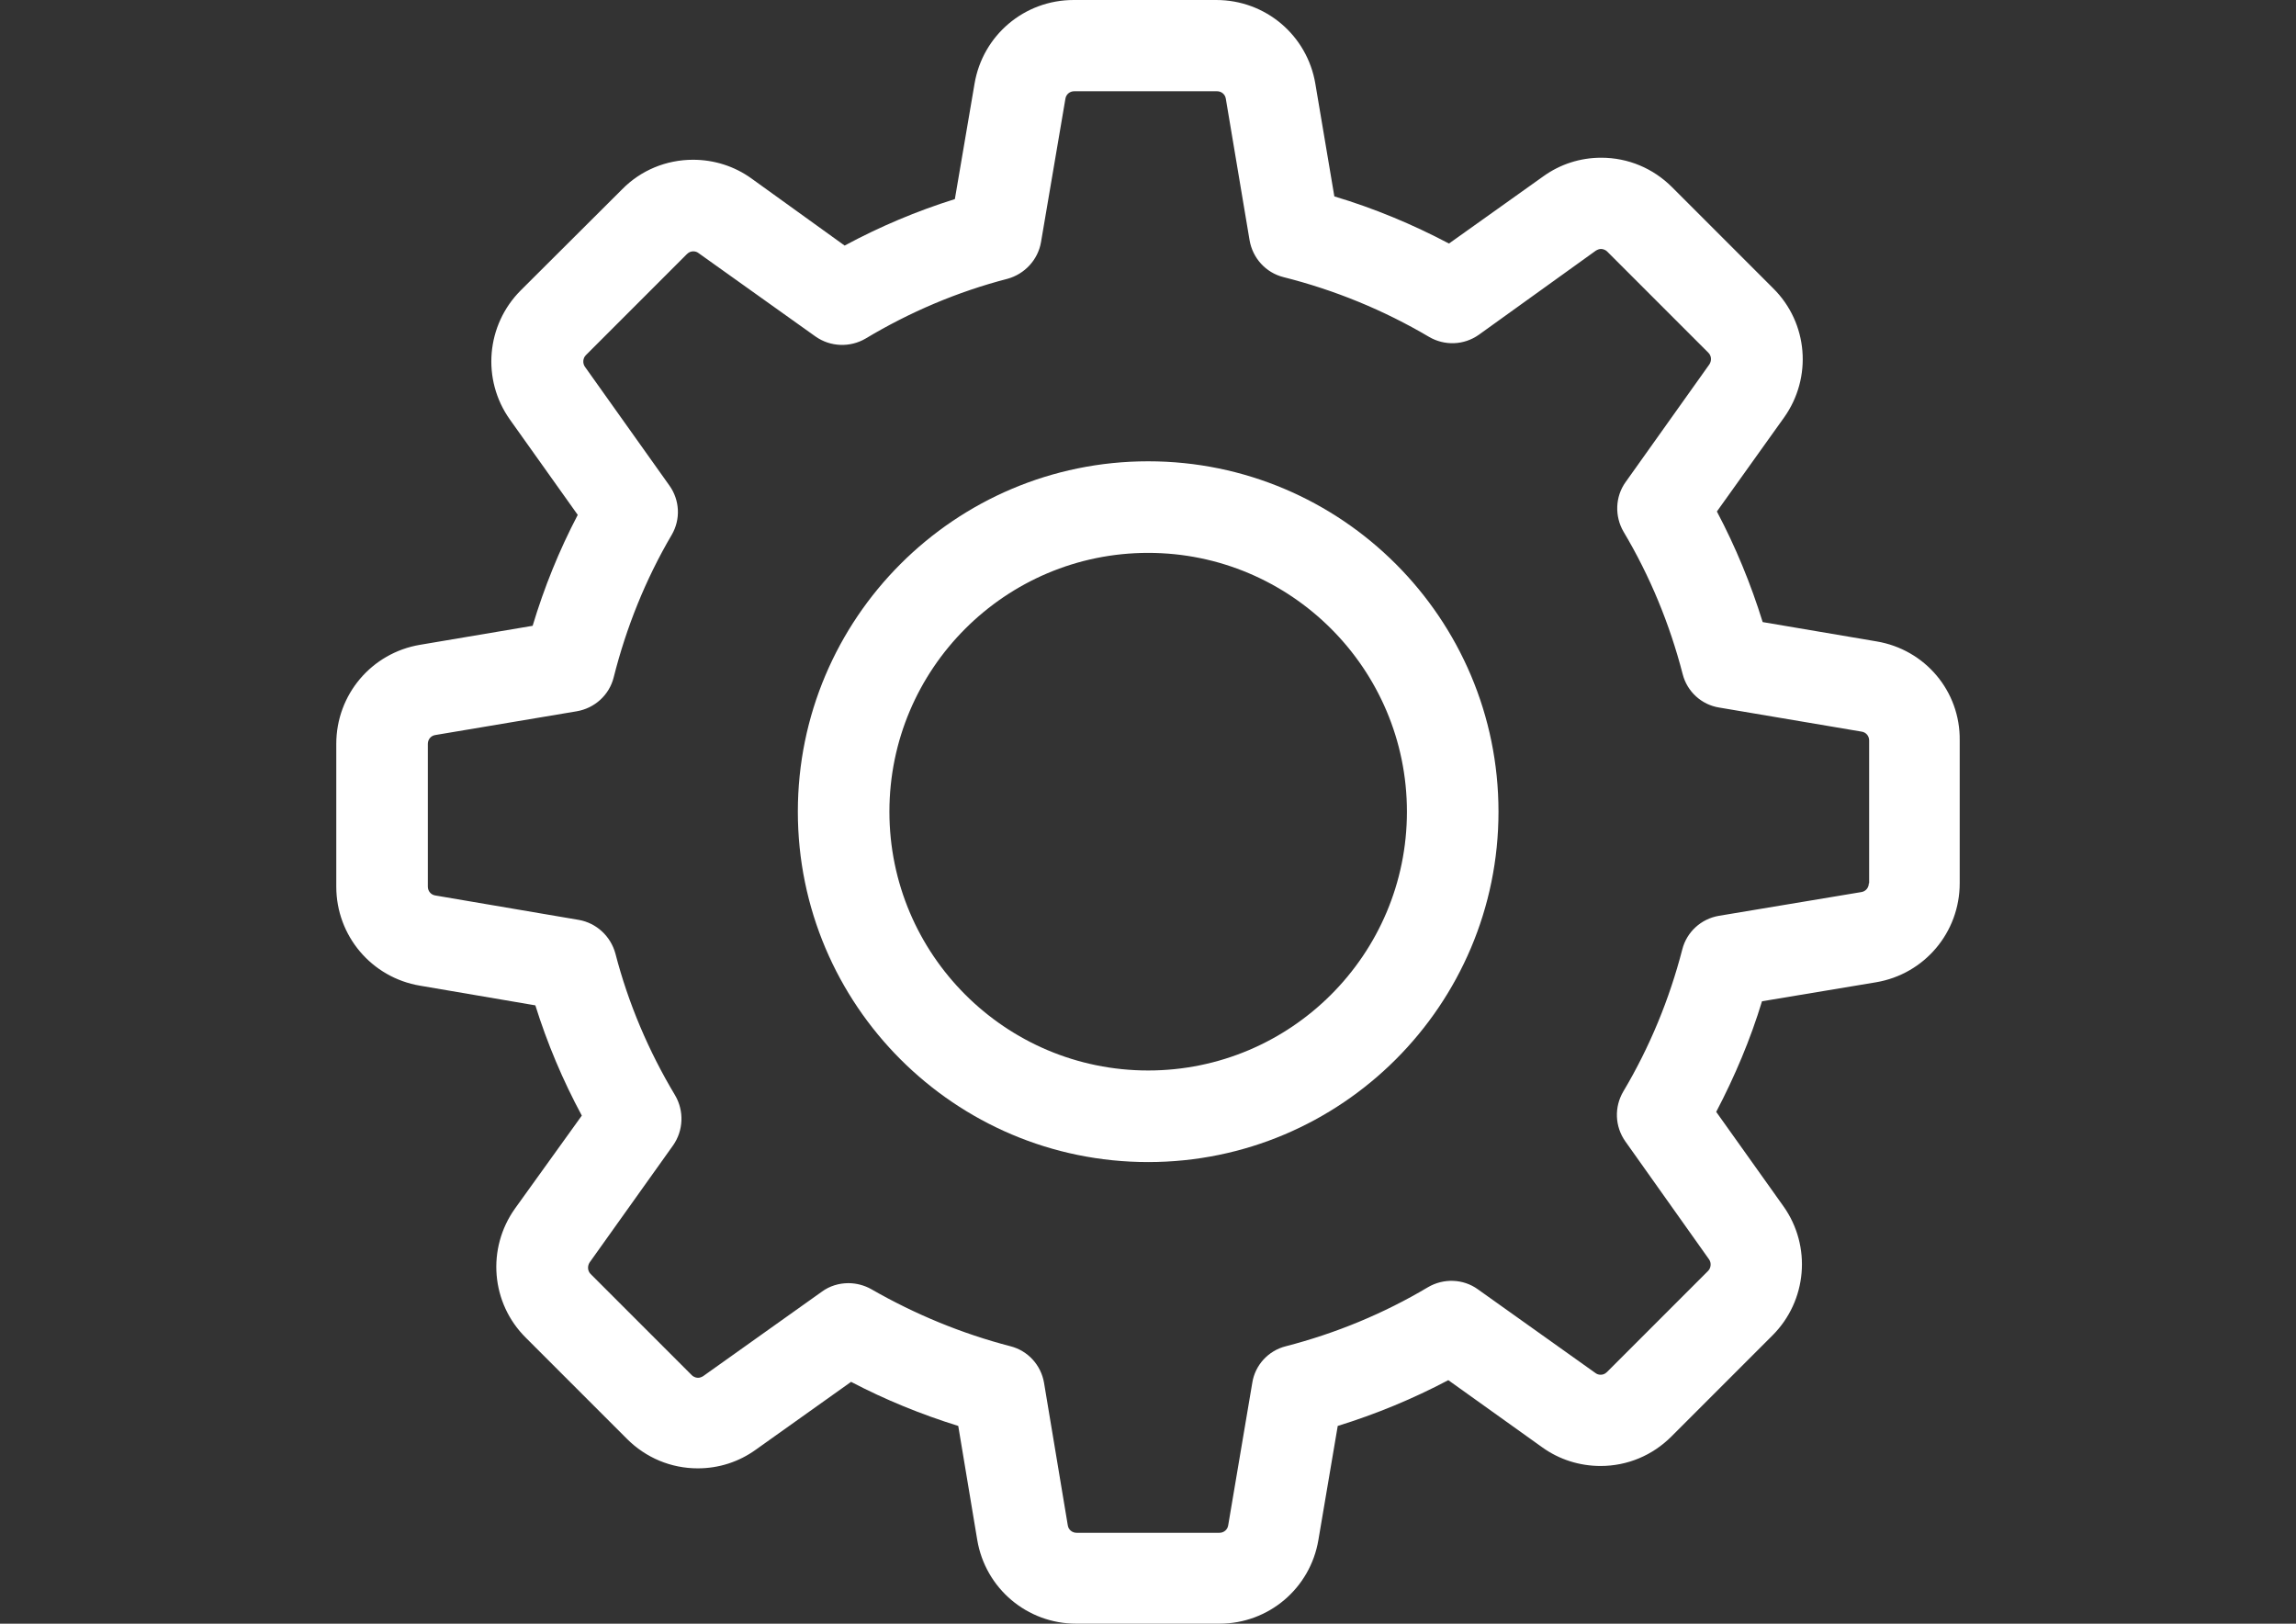 <?xml version="1.0" encoding="utf-8"?>
<!-- Generator: Adobe Illustrator 13.0.0, SVG Export Plug-In . SVG Version: 6.00 Build 14948)  -->
<!DOCTYPE svg PUBLIC "-//W3C//DTD SVG 1.1//EN" "http://www.w3.org/Graphics/SVG/1.1/DTD/svg11.dtd">
<svg version="1.1" id="Capa_1" xmlns="http://www.w3.org/2000/svg" xmlns:xlink="http://www.w3.org/1999/xlink" x="0px" y="0px"
	 width="841.89px" height="595.275px" viewBox="0 0 841.89 595.275" enable-background="new 0 0 841.89 595.275"
	 xml:space="preserve">
<rect x="0" y="0" width="841.89" height="595.275" fill="#333333" stroke="none"/>
<g>
	<g>
		<path fill="#FFFFFF" d="M688.113,235.151l-41.781-7.088c-4.354-14.052-9.949-27.606-16.789-40.539l24.623-34.445
			c10.445-14.674,8.828-34.694-3.98-47.378l-37.057-37.057c-6.963-6.964-16.166-10.819-25.988-10.819
			c-7.711,0-15.047,2.363-21.266,6.84l-34.568,24.621c-13.432-7.088-27.482-12.933-42.031-17.284l-6.965-41.285
			C479.326,12.934,464.031,0.001,446,0.001h-52.352c-18.03,0-33.326,12.933-36.311,30.715l-7.212,42.279
			c-13.928,4.353-27.482,10.073-40.415,17.036L275.514,65.41c-6.218-4.477-13.679-6.84-21.389-6.84
			c-9.824,0-19.15,3.855-25.989,10.819l-37.181,37.057c-12.684,12.684-14.425,32.704-3.979,47.378l24.871,34.942
			c-6.839,13.058-12.311,26.611-16.539,40.663l-41.285,6.964c-17.782,2.984-30.715,18.28-30.715,36.311v52.353
			c0,18.031,12.933,33.326,30.715,36.311l42.28,7.212c4.352,13.928,10.072,27.482,17.036,40.415l-24.498,34.072
			c-10.445,14.673-8.829,34.693,3.979,47.378l37.057,37.057c6.964,6.964,16.166,10.818,25.99,10.818
			c7.709,0,15.046-2.362,21.264-6.839l34.943-24.871c12.56,6.591,25.74,11.938,39.295,16.166l6.964,41.782
			c2.984,17.782,18.279,30.715,36.311,30.715h52.476c18.031,0,33.326-12.933,36.311-30.715l7.088-41.782
			c14.053-4.353,27.607-9.948,40.539-16.787l34.445,24.621c6.219,4.477,13.68,6.84,21.389,6.84l0,0
			c9.824,0,19.025-3.855,25.99-10.818l37.057-37.058c12.684-12.684,14.424-32.704,3.979-47.378l-24.621-34.569
			c6.84-13.057,12.561-26.611,16.787-40.539l41.783-6.963c17.781-2.984,30.715-18.28,30.715-36.312v-52.352
			C718.828,253.43,705.896,238.135,688.113,235.151z M685.253,323.813c0,1.617-1.119,2.985-2.736,3.233l-52.229,8.705
			c-6.59,1.119-11.813,5.969-13.43,12.311c-4.725,18.279-11.938,35.813-21.637,52.104c-3.357,5.72-3.109,12.808,0.746,18.279
			l30.715,43.274c0.871,1.243,0.746,3.108-0.373,4.228l-37.057,37.058c-0.871,0.87-1.74,0.994-2.363,0.994
			c-0.746,0-1.367-0.248-1.865-0.621l-43.15-30.715c-5.346-3.855-12.559-4.104-18.279-0.746
			c-16.289,9.699-33.824,16.911-52.104,21.637c-6.467,1.616-11.316,6.964-12.311,13.43l-8.828,52.229
			c-0.25,1.616-1.617,2.735-3.234,2.735h-52.352c-1.616,0-2.984-1.119-3.232-2.735l-8.705-52.229
			c-1.119-6.59-5.969-11.813-12.311-13.43c-17.782-4.601-34.943-11.689-50.984-20.891c-2.611-1.492-5.596-2.238-8.456-2.238
			c-3.357,0-6.839,0.994-9.699,3.108l-43.523,30.964c-0.622,0.373-1.244,0.621-1.866,0.621c-0.497,0-1.492-0.124-2.362-0.994
			l-37.057-37.057c-1.119-1.12-1.243-2.86-0.373-4.229l30.591-42.901c3.855-5.471,4.104-12.684,0.746-18.403
			c-9.7-16.166-17.161-33.7-21.886-51.979c-1.741-6.342-6.963-11.191-13.43-12.311l-52.601-8.953
			c-1.616-0.249-2.735-1.617-2.735-3.233v-52.353c0-1.616,1.119-2.984,2.735-3.232l51.855-8.705
			c6.59-1.119,11.938-5.969,13.554-12.436c4.601-18.279,11.689-35.938,21.264-52.228c3.357-5.72,2.984-12.808-0.871-18.155
			l-30.963-43.523c-0.871-1.243-0.746-3.108,0.373-4.228l37.057-37.057c0.871-0.871,1.741-0.995,2.363-0.995
			c0.746,0,1.368,0.249,1.865,0.622l42.902,30.59c5.471,3.855,12.684,4.104,18.403,0.746c16.166-9.699,33.699-17.16,51.979-21.886
			c6.342-1.74,11.191-6.964,12.311-13.43l8.953-52.601c0.249-1.617,1.617-2.736,3.233-2.736h52.353c1.615,0,2.984,1.119,3.232,2.736
			l8.705,51.854c1.119,6.591,5.969,11.938,12.436,13.555c18.775,4.725,36.684,12.062,53.346,21.886
			c5.721,3.357,12.809,3.108,18.279-0.746l42.902-30.84c0.621-0.373,1.244-0.621,1.865-0.621c0.498,0,1.492,0.124,2.363,0.994
			l37.057,37.058c1.119,1.119,1.242,2.859,0.373,4.228l-30.715,43.15c-3.855,5.347-4.104,12.56-0.746,18.279
			c9.699,16.29,16.91,33.824,21.637,52.104c1.617,6.466,6.963,11.316,13.43,12.311l52.229,8.829
			c1.615,0.249,2.734,1.617,2.734,3.233v52.352H685.253z"/>
		<path fill="#FFFFFF" d="M421.005,169.119c-70.88,0-128.455,57.575-128.455,128.456c0,70.88,57.575,128.455,128.455,128.455
			c70.881,0,128.456-57.575,128.456-128.455C549.46,226.695,491.886,169.119,421.005,169.119z M421.005,392.455
			c-52.352,0-94.88-42.528-94.88-94.88c0-52.353,42.528-94.881,94.88-94.881c52.352,0,94.881,42.528,94.881,94.881
			C515.886,349.927,473.357,392.455,421.005,392.455z"/>
	</g>
</g>
</svg>
